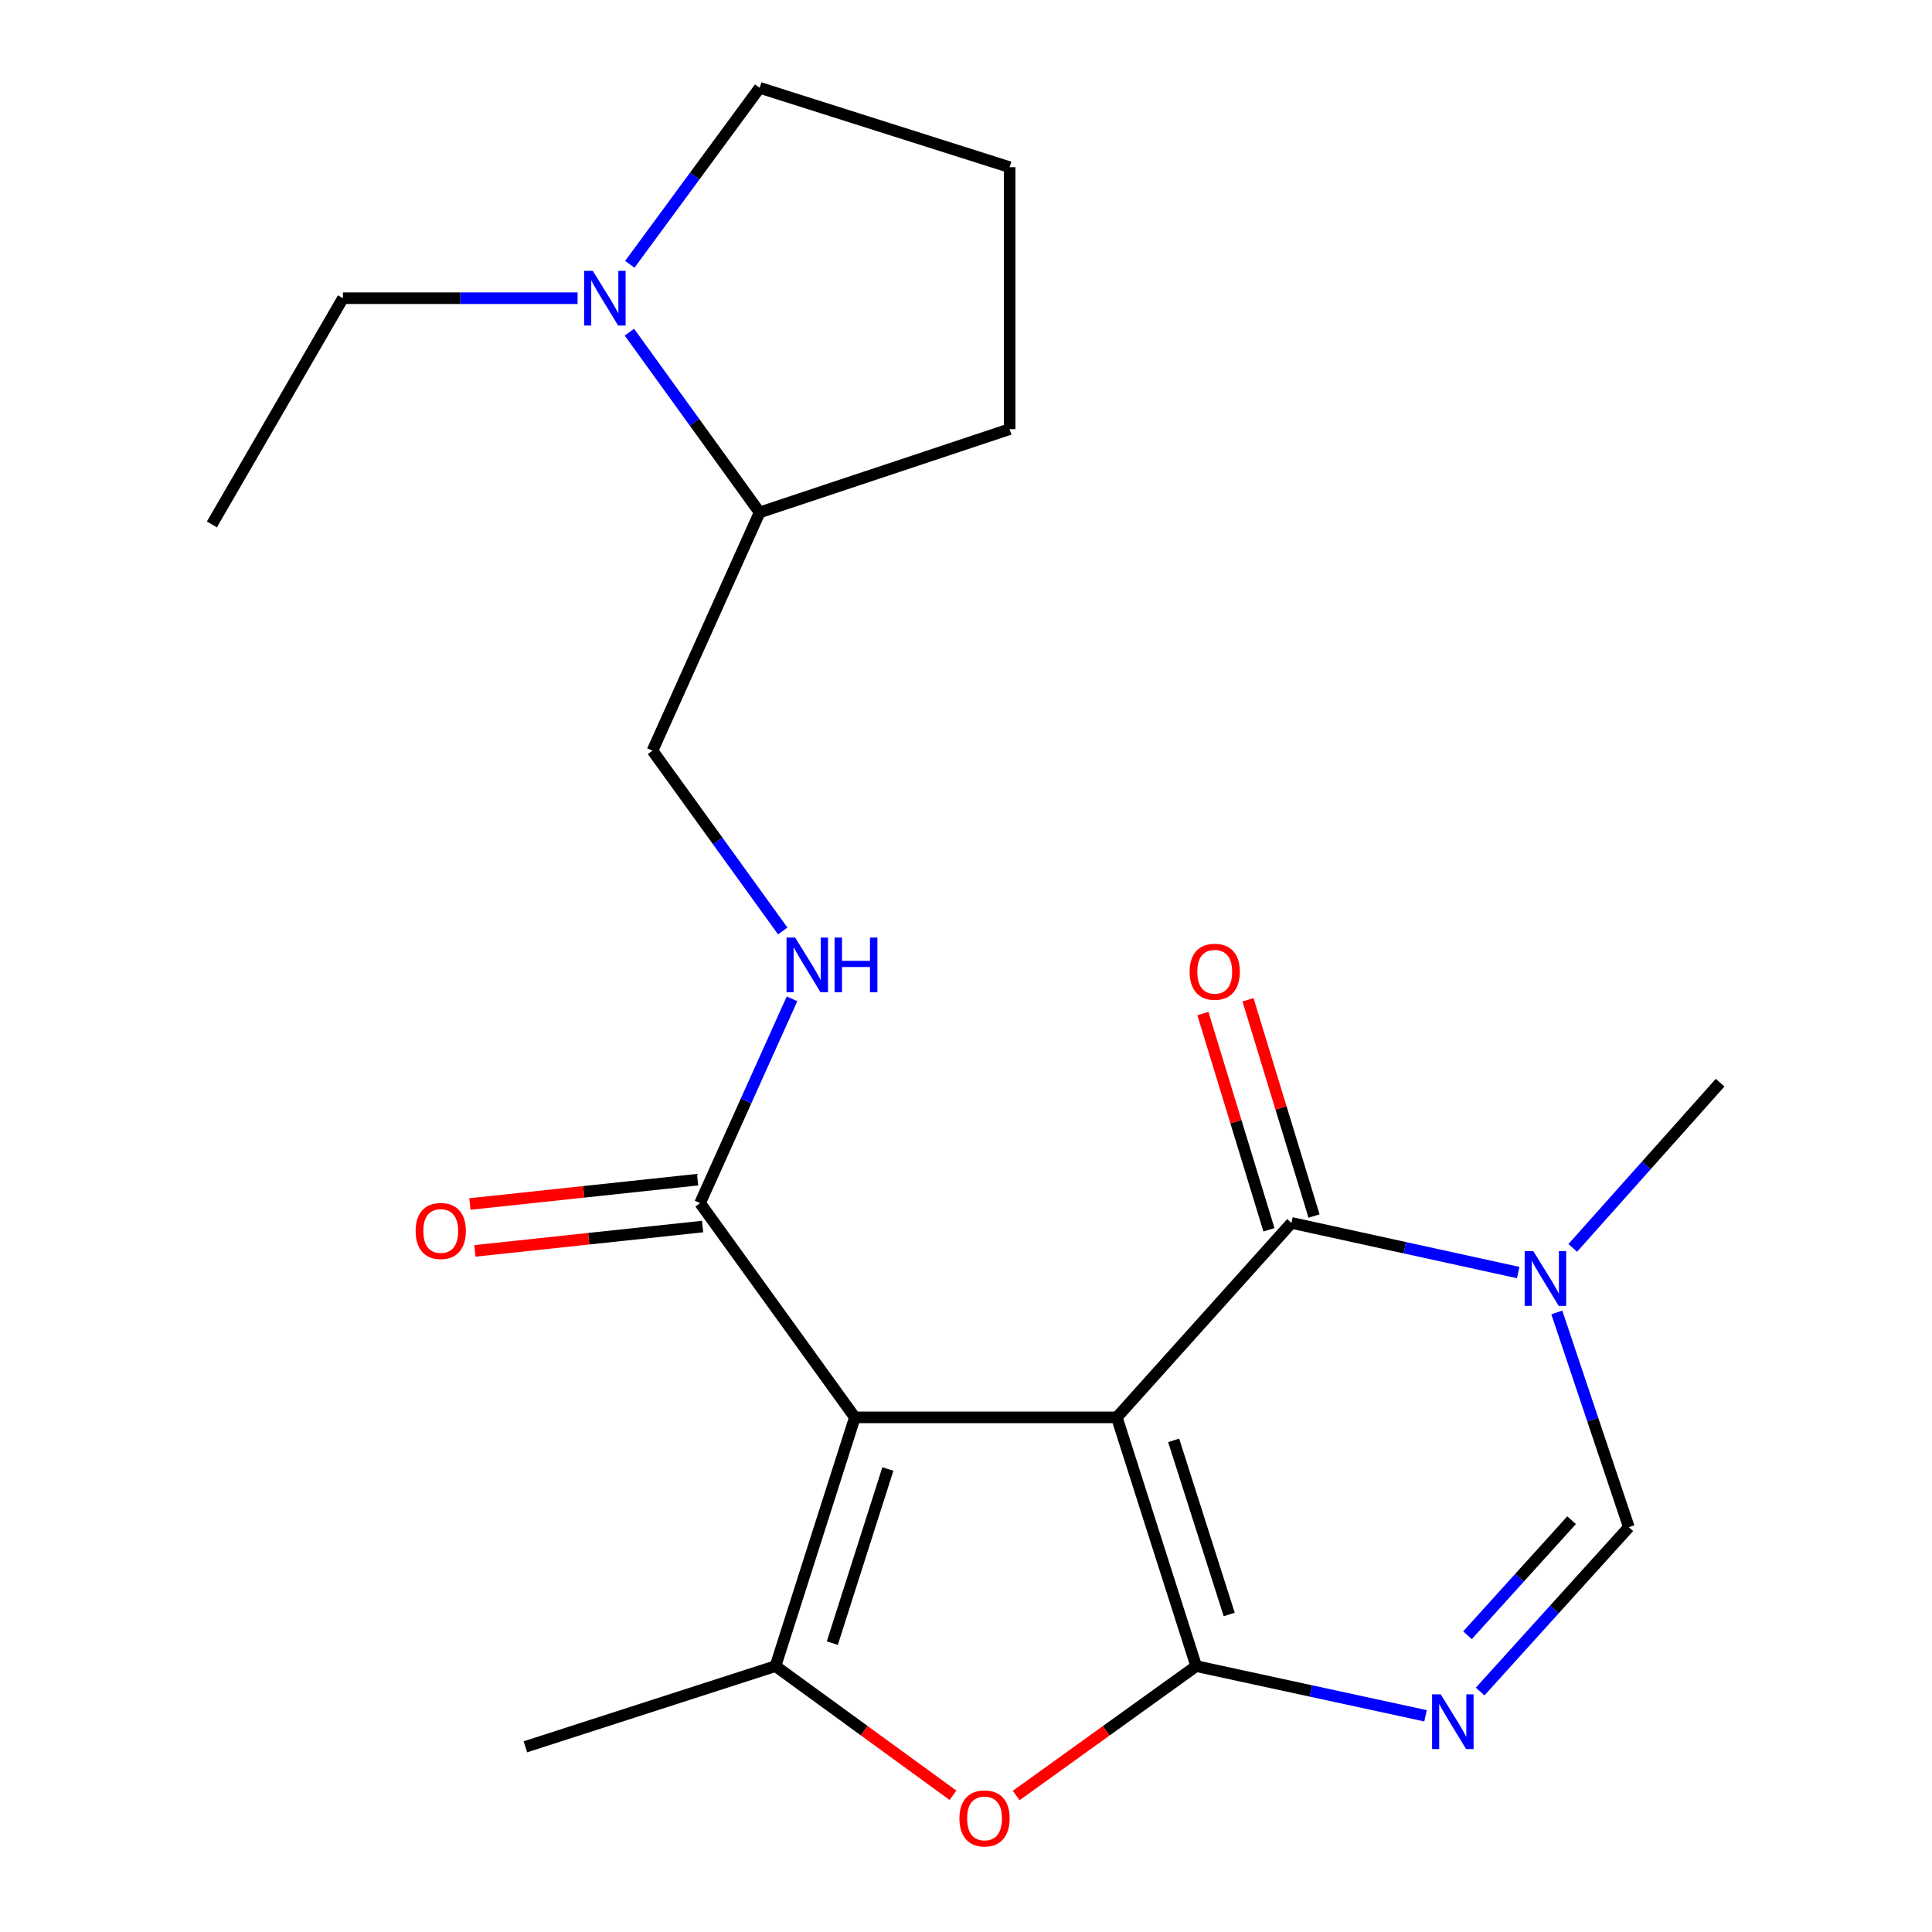 <?xml version='1.0' encoding='iso-8859-1'?>
<svg version='1.1' baseProfile='full'
              xmlns='http://www.w3.org/2000/svg'
                      xmlns:rdkit='http://www.rdkit.org/xml'
                      xmlns:xlink='http://www.w3.org/1999/xlink'
                  xml:space='preserve'
width='1000px' height='1000px' viewBox='0 0 1000 1000'>
<!-- END OF HEADER -->
<rect style='opacity:1.0;fill:#FFFFFF;stroke:none' width='1000' height='1000' x='0' y='0'> </rect>
<path class='bond-0' d='M 578.065,733.63 L 619.145,862.373' style='fill:none;fill-rule:evenodd;stroke:#000000;stroke-width:6px;stroke-linecap:butt;stroke-linejoin:miter;stroke-opacity:1' />
<path class='bond-0' d='M 607.476,745.523 L 636.232,835.644' style='fill:none;fill-rule:evenodd;stroke:#000000;stroke-width:6px;stroke-linecap:butt;stroke-linejoin:miter;stroke-opacity:1' />
<path class='bond-1' d='M 578.065,733.63 L 442.475,733.63' style='fill:none;fill-rule:evenodd;stroke:#000000;stroke-width:6px;stroke-linecap:butt;stroke-linejoin:miter;stroke-opacity:1' />
<path class='bond-2' d='M 578.065,733.63 L 668.468,632.977' style='fill:none;fill-rule:evenodd;stroke:#000000;stroke-width:6px;stroke-linecap:butt;stroke-linejoin:miter;stroke-opacity:1' />
<path class='bond-3' d='M 619.145,862.373 L 678.495,875.233' style='fill:none;fill-rule:evenodd;stroke:#000000;stroke-width:6px;stroke-linecap:butt;stroke-linejoin:miter;stroke-opacity:1' />
<path class='bond-3' d='M 678.495,875.233 L 737.845,888.093' style='fill:none;fill-rule:evenodd;stroke:#0000FF;stroke-width:6px;stroke-linecap:butt;stroke-linejoin:miter;stroke-opacity:1' />
<path class='bond-5' d='M 619.145,862.373 L 572.558,895.866' style='fill:none;fill-rule:evenodd;stroke:#000000;stroke-width:6px;stroke-linecap:butt;stroke-linejoin:miter;stroke-opacity:1' />
<path class='bond-5' d='M 572.558,895.866 L 525.972,929.359' style='fill:none;fill-rule:evenodd;stroke:#FF0000;stroke-width:6px;stroke-linecap:butt;stroke-linejoin:miter;stroke-opacity:1' />
<path class='bond-4' d='M 442.475,733.63 L 401.395,862.373' style='fill:none;fill-rule:evenodd;stroke:#000000;stroke-width:6px;stroke-linecap:butt;stroke-linejoin:miter;stroke-opacity:1' />
<path class='bond-4' d='M 459.562,760.36 L 430.806,850.48' style='fill:none;fill-rule:evenodd;stroke:#000000;stroke-width:6px;stroke-linecap:butt;stroke-linejoin:miter;stroke-opacity:1' />
<path class='bond-8' d='M 442.475,733.63 L 362.362,622.728' style='fill:none;fill-rule:evenodd;stroke:#000000;stroke-width:6px;stroke-linecap:butt;stroke-linejoin:miter;stroke-opacity:1' />
<path class='bond-6' d='M 668.468,632.977 L 727.137,645.825' style='fill:none;fill-rule:evenodd;stroke:#000000;stroke-width:6px;stroke-linecap:butt;stroke-linejoin:miter;stroke-opacity:1' />
<path class='bond-6' d='M 727.137,645.825 L 785.806,658.672' style='fill:none;fill-rule:evenodd;stroke:#0000FF;stroke-width:6px;stroke-linecap:butt;stroke-linejoin:miter;stroke-opacity:1' />
<path class='bond-11' d='M 680.138,629.414 L 663.049,573.451' style='fill:none;fill-rule:evenodd;stroke:#000000;stroke-width:6px;stroke-linecap:butt;stroke-linejoin:miter;stroke-opacity:1' />
<path class='bond-11' d='M 663.049,573.451 L 645.959,517.488' style='fill:none;fill-rule:evenodd;stroke:#FF0000;stroke-width:6px;stroke-linecap:butt;stroke-linejoin:miter;stroke-opacity:1' />
<path class='bond-11' d='M 656.798,636.541 L 639.709,580.578' style='fill:none;fill-rule:evenodd;stroke:#000000;stroke-width:6px;stroke-linecap:butt;stroke-linejoin:miter;stroke-opacity:1' />
<path class='bond-11' d='M 639.709,580.578 L 622.62,524.615' style='fill:none;fill-rule:evenodd;stroke:#FF0000;stroke-width:6px;stroke-linecap:butt;stroke-linejoin:miter;stroke-opacity:1' />
<path class='bond-23' d='M 766.118,875.535 L 804.605,832.999' style='fill:none;fill-rule:evenodd;stroke:#0000FF;stroke-width:6px;stroke-linecap:butt;stroke-linejoin:miter;stroke-opacity:1' />
<path class='bond-23' d='M 804.605,832.999 L 843.091,790.463' style='fill:none;fill-rule:evenodd;stroke:#000000;stroke-width:6px;stroke-linecap:butt;stroke-linejoin:miter;stroke-opacity:1' />
<path class='bond-23' d='M 759.568,846.401 L 786.509,816.626' style='fill:none;fill-rule:evenodd;stroke:#0000FF;stroke-width:6px;stroke-linecap:butt;stroke-linejoin:miter;stroke-opacity:1' />
<path class='bond-23' d='M 786.509,816.626 L 813.449,786.851' style='fill:none;fill-rule:evenodd;stroke:#000000;stroke-width:6px;stroke-linecap:butt;stroke-linejoin:miter;stroke-opacity:1' />
<path class='bond-15' d='M 401.395,862.373 L 271.946,904.145' style='fill:none;fill-rule:evenodd;stroke:#000000;stroke-width:6px;stroke-linecap:butt;stroke-linejoin:miter;stroke-opacity:1' />
<path class='bond-22' d='M 401.395,862.373 L 447.324,895.803' style='fill:none;fill-rule:evenodd;stroke:#000000;stroke-width:6px;stroke-linecap:butt;stroke-linejoin:miter;stroke-opacity:1' />
<path class='bond-22' d='M 447.324,895.803 L 493.253,929.233' style='fill:none;fill-rule:evenodd;stroke:#FF0000;stroke-width:6px;stroke-linecap:butt;stroke-linejoin:miter;stroke-opacity:1' />
<path class='bond-7' d='M 805.799,679.314 L 824.445,734.889' style='fill:none;fill-rule:evenodd;stroke:#0000FF;stroke-width:6px;stroke-linecap:butt;stroke-linejoin:miter;stroke-opacity:1' />
<path class='bond-7' d='M 824.445,734.889 L 843.091,790.463' style='fill:none;fill-rule:evenodd;stroke:#000000;stroke-width:6px;stroke-linecap:butt;stroke-linejoin:miter;stroke-opacity:1' />
<path class='bond-16' d='M 814.045,645.914 L 852.186,603.159' style='fill:none;fill-rule:evenodd;stroke:#0000FF;stroke-width:6px;stroke-linecap:butt;stroke-linejoin:miter;stroke-opacity:1' />
<path class='bond-16' d='M 852.186,603.159 L 890.326,560.403' style='fill:none;fill-rule:evenodd;stroke:#000000;stroke-width:6px;stroke-linecap:butt;stroke-linejoin:miter;stroke-opacity:1' />
<path class='bond-10' d='M 362.362,622.728 L 386.155,569.857' style='fill:none;fill-rule:evenodd;stroke:#000000;stroke-width:6px;stroke-linecap:butt;stroke-linejoin:miter;stroke-opacity:1' />
<path class='bond-10' d='M 386.155,569.857 L 409.947,516.987' style='fill:none;fill-rule:evenodd;stroke:#0000FF;stroke-width:6px;stroke-linecap:butt;stroke-linejoin:miter;stroke-opacity:1' />
<path class='bond-13' d='M 361.066,610.595 L 302.136,616.892' style='fill:none;fill-rule:evenodd;stroke:#000000;stroke-width:6px;stroke-linecap:butt;stroke-linejoin:miter;stroke-opacity:1' />
<path class='bond-13' d='M 302.136,616.892 L 243.206,623.189' style='fill:none;fill-rule:evenodd;stroke:#FF0000;stroke-width:6px;stroke-linecap:butt;stroke-linejoin:miter;stroke-opacity:1' />
<path class='bond-13' d='M 363.659,634.861 L 304.729,641.158' style='fill:none;fill-rule:evenodd;stroke:#000000;stroke-width:6px;stroke-linecap:butt;stroke-linejoin:miter;stroke-opacity:1' />
<path class='bond-13' d='M 304.729,641.158 L 245.799,647.455' style='fill:none;fill-rule:evenodd;stroke:#FF0000;stroke-width:6px;stroke-linecap:butt;stroke-linejoin:miter;stroke-opacity:1' />
<path class='bond-9' d='M 325.781,171.93 L 359.487,218.584' style='fill:none;fill-rule:evenodd;stroke:#0000FF;stroke-width:6px;stroke-linecap:butt;stroke-linejoin:miter;stroke-opacity:1' />
<path class='bond-9' d='M 359.487,218.584 L 393.192,265.238' style='fill:none;fill-rule:evenodd;stroke:#000000;stroke-width:6px;stroke-linecap:butt;stroke-linejoin:miter;stroke-opacity:1' />
<path class='bond-17' d='M 325.984,136.81 L 359.588,91.132' style='fill:none;fill-rule:evenodd;stroke:#0000FF;stroke-width:6px;stroke-linecap:butt;stroke-linejoin:miter;stroke-opacity:1' />
<path class='bond-17' d='M 359.588,91.132 L 393.192,45.455' style='fill:none;fill-rule:evenodd;stroke:#000000;stroke-width:6px;stroke-linecap:butt;stroke-linejoin:miter;stroke-opacity:1' />
<path class='bond-18' d='M 298.951,154.35 L 238.227,154.35' style='fill:none;fill-rule:evenodd;stroke:#0000FF;stroke-width:6px;stroke-linecap:butt;stroke-linejoin:miter;stroke-opacity:1' />
<path class='bond-18' d='M 238.227,154.35 L 177.503,154.35' style='fill:none;fill-rule:evenodd;stroke:#000000;stroke-width:6px;stroke-linecap:butt;stroke-linejoin:miter;stroke-opacity:1' />
<path class='bond-14' d='M 405.141,481.867 L 371.434,435.206' style='fill:none;fill-rule:evenodd;stroke:#0000FF;stroke-width:6px;stroke-linecap:butt;stroke-linejoin:miter;stroke-opacity:1' />
<path class='bond-14' d='M 371.434,435.206 L 337.728,388.546' style='fill:none;fill-rule:evenodd;stroke:#000000;stroke-width:6px;stroke-linecap:butt;stroke-linejoin:miter;stroke-opacity:1' />
<path class='bond-12' d='M 393.192,265.238 L 337.728,388.546' style='fill:none;fill-rule:evenodd;stroke:#000000;stroke-width:6px;stroke-linecap:butt;stroke-linejoin:miter;stroke-opacity:1' />
<path class='bond-20' d='M 393.192,265.238 L 522.587,222.125' style='fill:none;fill-rule:evenodd;stroke:#000000;stroke-width:6px;stroke-linecap:butt;stroke-linejoin:miter;stroke-opacity:1' />
<path class='bond-24' d='M 393.192,45.455 L 522.587,86.534' style='fill:none;fill-rule:evenodd;stroke:#000000;stroke-width:6px;stroke-linecap:butt;stroke-linejoin:miter;stroke-opacity:1' />
<path class='bond-21' d='M 177.503,154.35 L 109.674,271.448' style='fill:none;fill-rule:evenodd;stroke:#000000;stroke-width:6px;stroke-linecap:butt;stroke-linejoin:miter;stroke-opacity:1' />
<path class='bond-19' d='M 522.587,86.534 L 522.587,222.125' style='fill:none;fill-rule:evenodd;stroke:#000000;stroke-width:6px;stroke-linecap:butt;stroke-linejoin:miter;stroke-opacity:1' />
<path  class='atom-4' d='M 745.723 876.996
L 755.003 891.996
Q 755.923 893.476, 757.403 896.156
Q 758.883 898.836, 758.963 898.996
L 758.963 876.996
L 762.723 876.996
L 762.723 905.316
L 758.843 905.316
L 748.883 888.916
Q 747.723 886.996, 746.483 884.796
Q 745.283 882.596, 744.923 881.916
L 744.923 905.316
L 741.243 905.316
L 741.243 876.996
L 745.723 876.996
' fill='#0000FF'/>
<path  class='atom-6' d='M 496.599 941.21
Q 496.599 934.41, 499.959 930.61
Q 503.319 926.81, 509.599 926.81
Q 515.879 926.81, 519.239 930.61
Q 522.599 934.41, 522.599 941.21
Q 522.599 948.09, 519.199 952.01
Q 515.799 955.89, 509.599 955.89
Q 503.359 955.89, 499.959 952.01
Q 496.599 948.13, 496.599 941.21
M 509.599 952.69
Q 513.919 952.69, 516.239 949.81
Q 518.599 946.89, 518.599 941.21
Q 518.599 935.65, 516.239 932.85
Q 513.919 930.01, 509.599 930.01
Q 505.279 930.01, 502.919 932.81
Q 500.599 935.61, 500.599 941.21
Q 500.599 946.93, 502.919 949.81
Q 505.279 952.69, 509.599 952.69
' fill='#FF0000'/>
<path  class='atom-7' d='M 793.65 647.6
L 802.93 662.6
Q 803.85 664.08, 805.33 666.76
Q 806.81 669.44, 806.89 669.6
L 806.89 647.6
L 810.65 647.6
L 810.65 675.92
L 806.77 675.92
L 796.81 659.52
Q 795.65 657.6, 794.41 655.4
Q 793.21 653.2, 792.85 652.52
L 792.85 675.92
L 789.17 675.92
L 789.17 647.6
L 793.65 647.6
' fill='#0000FF'/>
<path  class='atom-10' d='M 306.82 140.19
L 316.1 155.19
Q 317.02 156.67, 318.5 159.35
Q 319.98 162.03, 320.06 162.19
L 320.06 140.19
L 323.82 140.19
L 323.82 168.51
L 319.94 168.51
L 309.98 152.11
Q 308.82 150.19, 307.58 147.99
Q 306.38 145.79, 306.02 145.11
L 306.02 168.51
L 302.34 168.51
L 302.34 140.19
L 306.82 140.19
' fill='#0000FF'/>
<path  class='atom-11' d='M 411.58 485.288
L 420.86 500.288
Q 421.78 501.768, 423.26 504.448
Q 424.74 507.128, 424.82 507.288
L 424.82 485.288
L 428.58 485.288
L 428.58 513.608
L 424.7 513.608
L 414.74 497.208
Q 413.58 495.288, 412.34 493.088
Q 411.14 490.888, 410.78 490.208
L 410.78 513.608
L 407.1 513.608
L 407.1 485.288
L 411.58 485.288
' fill='#0000FF'/>
<path  class='atom-11' d='M 431.98 485.288
L 435.82 485.288
L 435.82 497.328
L 450.3 497.328
L 450.3 485.288
L 454.14 485.288
L 454.14 513.608
L 450.3 513.608
L 450.3 500.528
L 435.82 500.528
L 435.82 513.608
L 431.98 513.608
L 431.98 485.288
' fill='#0000FF'/>
<path  class='atom-12' d='M 615.744 502.971
Q 615.744 496.171, 619.104 492.371
Q 622.464 488.571, 628.744 488.571
Q 635.024 488.571, 638.384 492.371
Q 641.744 496.171, 641.744 502.971
Q 641.744 509.851, 638.344 513.771
Q 634.944 517.651, 628.744 517.651
Q 622.504 517.651, 619.104 513.771
Q 615.744 509.891, 615.744 502.971
M 628.744 514.451
Q 633.064 514.451, 635.384 511.571
Q 637.744 508.651, 637.744 502.971
Q 637.744 497.411, 635.384 494.611
Q 633.064 491.771, 628.744 491.771
Q 624.424 491.771, 622.064 494.571
Q 619.744 497.371, 619.744 502.971
Q 619.744 508.691, 622.064 511.571
Q 624.424 514.451, 628.744 514.451
' fill='#FF0000'/>
<path  class='atom-14' d='M 215.128 637.152
Q 215.128 630.352, 218.488 626.552
Q 221.848 622.752, 228.128 622.752
Q 234.408 622.752, 237.768 626.552
Q 241.128 630.352, 241.128 637.152
Q 241.128 644.032, 237.728 647.952
Q 234.328 651.832, 228.128 651.832
Q 221.888 651.832, 218.488 647.952
Q 215.128 644.072, 215.128 637.152
M 228.128 648.632
Q 232.448 648.632, 234.768 645.752
Q 237.128 642.832, 237.128 637.152
Q 237.128 631.592, 234.768 628.792
Q 232.448 625.952, 228.128 625.952
Q 223.808 625.952, 221.448 628.752
Q 219.128 631.552, 219.128 637.152
Q 219.128 642.872, 221.448 645.752
Q 223.808 648.632, 228.128 648.632
' fill='#FF0000'/>
</svg>

